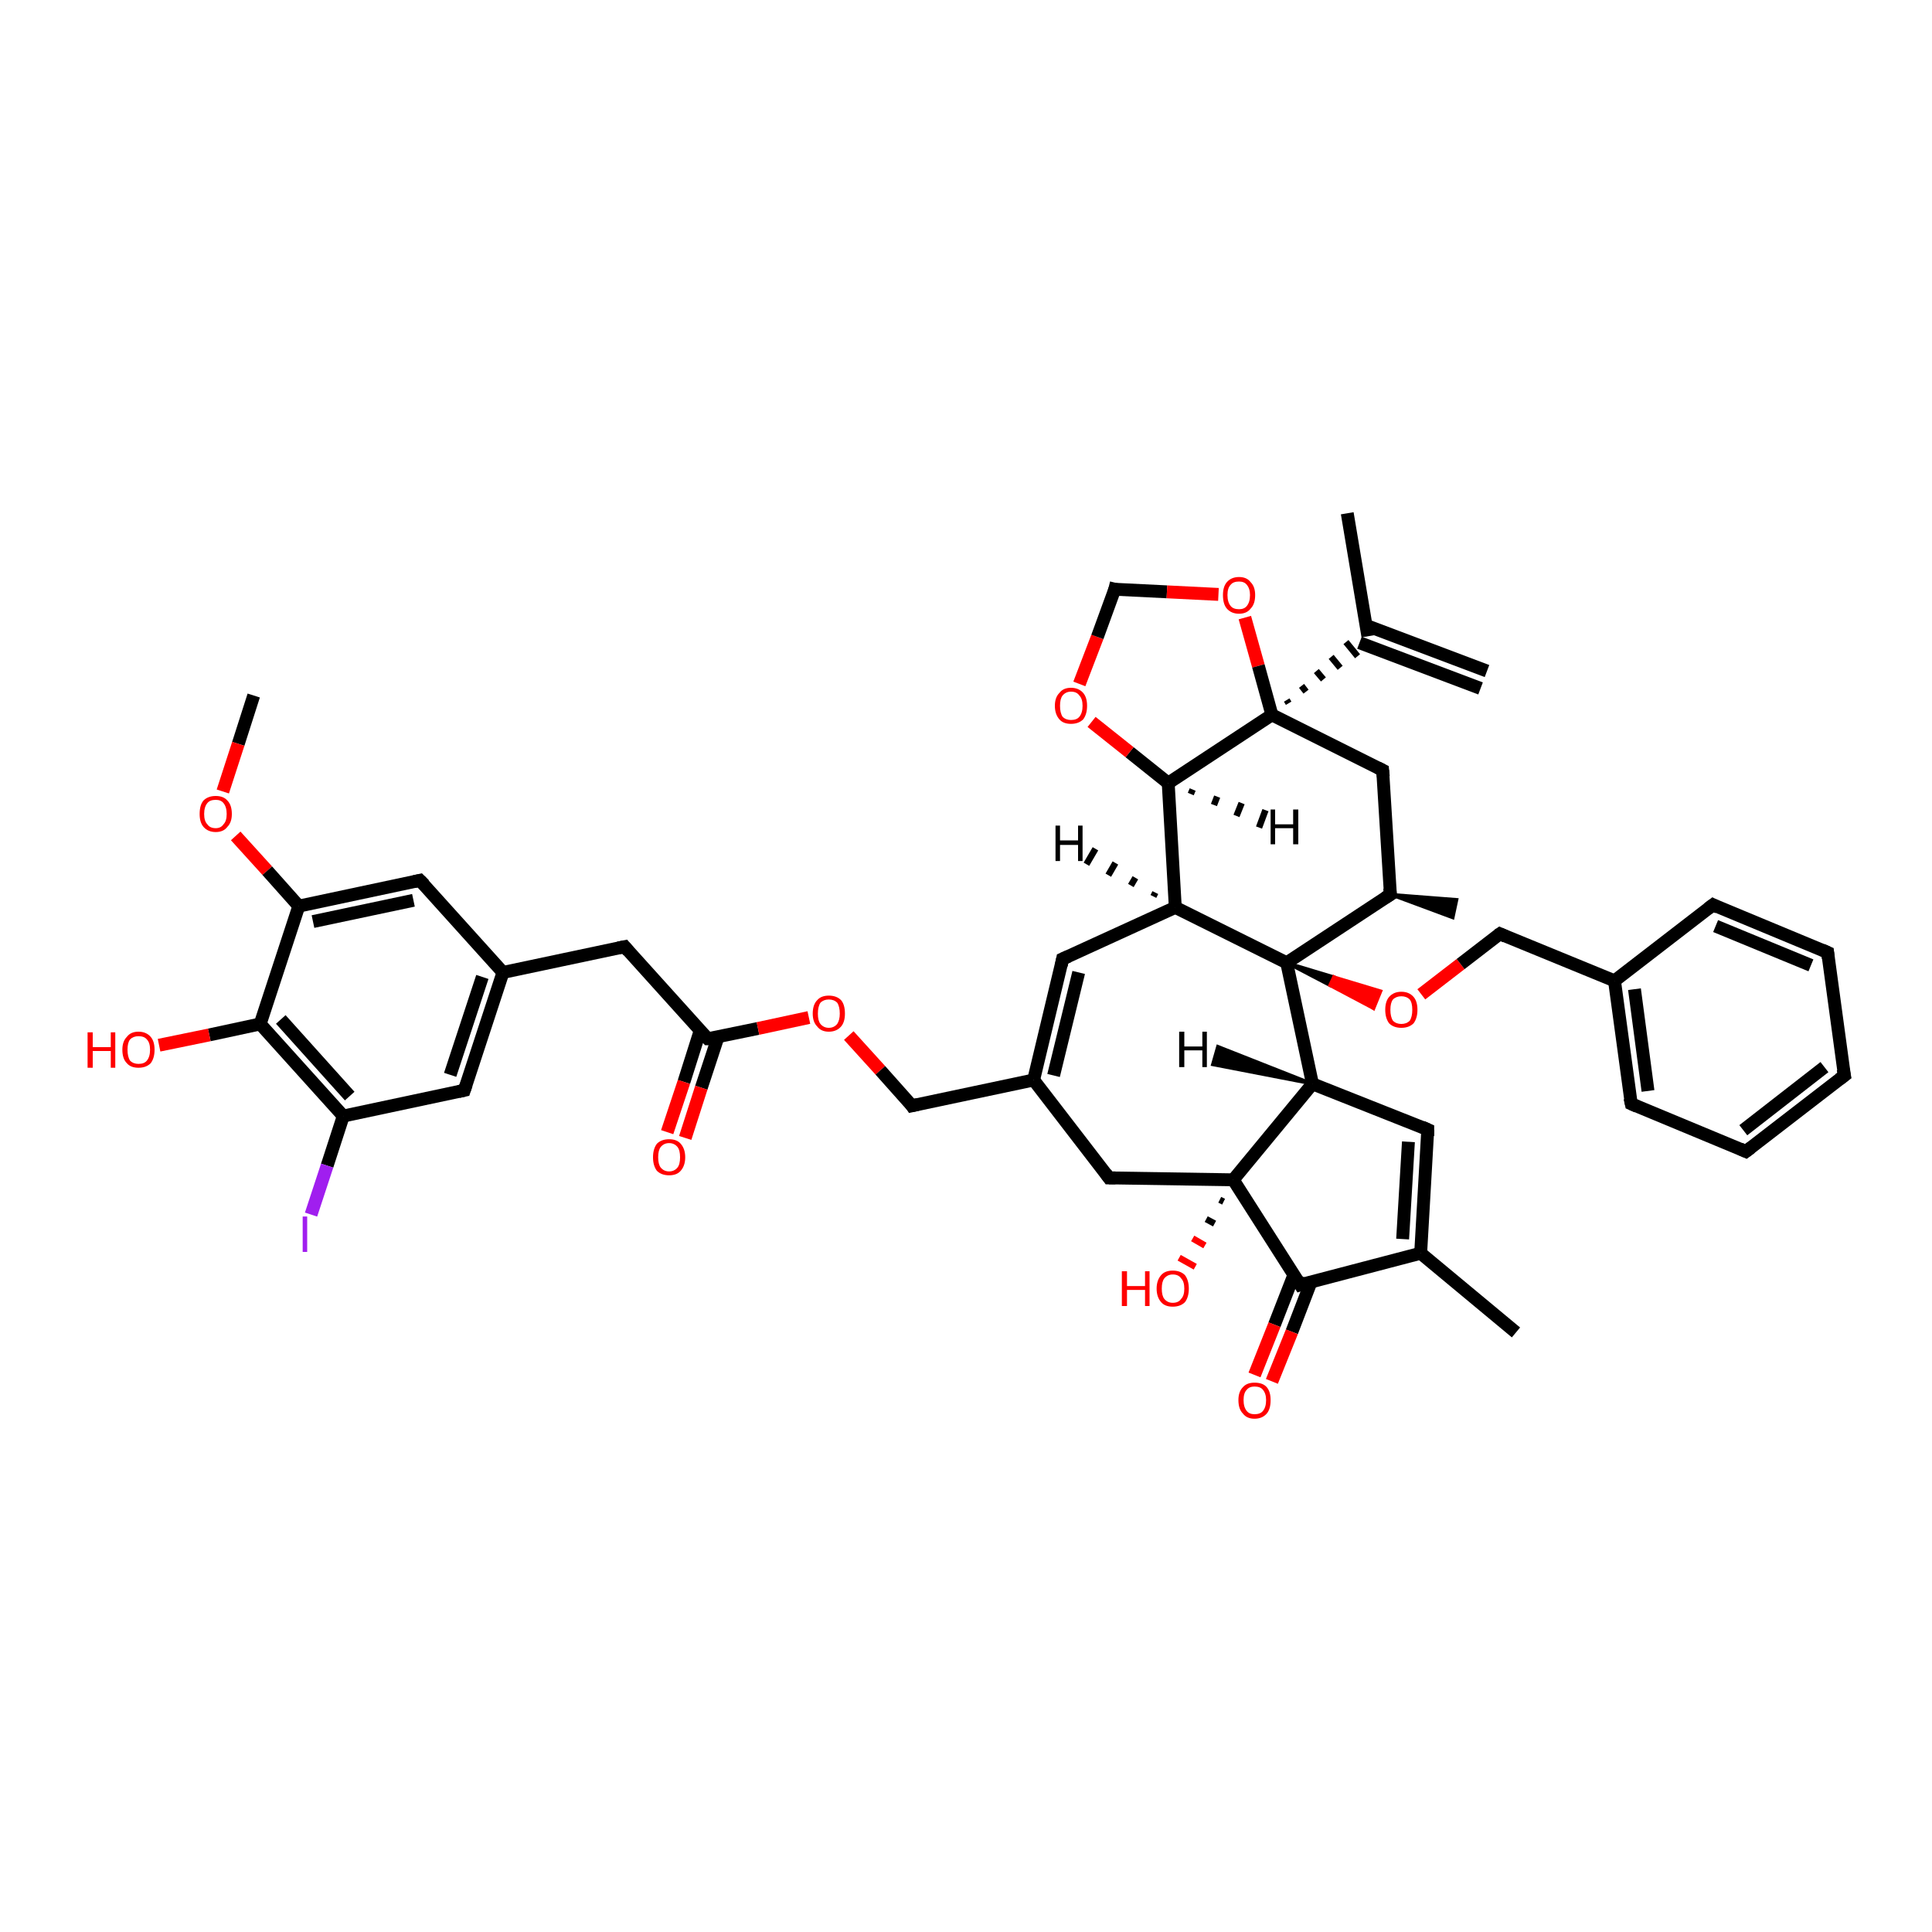 <?xml version='1.0' encoding='iso-8859-1'?>
<svg version='1.1' baseProfile='full'
              xmlns='http://www.w3.org/2000/svg'
                      xmlns:rdkit='http://www.rdkit.org/xml'
                      xmlns:xlink='http://www.w3.org/1999/xlink'
                  xml:space='preserve'
width='300px' height='300px' viewBox='0 0 300 300'>
<!-- END OF HEADER -->
<rect style='opacity:1.0;fill:#FFFFFF;stroke:none' width='300.0' height='300.0' x='0.0' y='0.0'> </rect>
<path class='bond-0 atom-0 atom-1' d='M 39.4,108.0 L 37.0,115.5' style='fill:none;fill-rule:evenodd;stroke:#000000;stroke-width:2.0px;stroke-linecap:butt;stroke-linejoin:miter;stroke-opacity:1' />
<path class='bond-0 atom-0 atom-1' d='M 37.0,115.5 L 34.6,122.9' style='fill:none;fill-rule:evenodd;stroke:#FF0000;stroke-width:2.0px;stroke-linecap:butt;stroke-linejoin:miter;stroke-opacity:1' />
<path class='bond-1 atom-1 atom-2' d='M 36.6,129.8 L 41.5,135.2' style='fill:none;fill-rule:evenodd;stroke:#FF0000;stroke-width:2.0px;stroke-linecap:butt;stroke-linejoin:miter;stroke-opacity:1' />
<path class='bond-1 atom-1 atom-2' d='M 41.5,135.2 L 46.4,140.7' style='fill:none;fill-rule:evenodd;stroke:#000000;stroke-width:2.0px;stroke-linecap:butt;stroke-linejoin:miter;stroke-opacity:1' />
<path class='bond-2 atom-2 atom-3' d='M 46.4,140.7 L 65.2,136.7' style='fill:none;fill-rule:evenodd;stroke:#000000;stroke-width:2.0px;stroke-linecap:butt;stroke-linejoin:miter;stroke-opacity:1' />
<path class='bond-2 atom-2 atom-3' d='M 48.6,143.1 L 64.2,139.8' style='fill:none;fill-rule:evenodd;stroke:#000000;stroke-width:2.0px;stroke-linecap:butt;stroke-linejoin:miter;stroke-opacity:1' />
<path class='bond-3 atom-3 atom-4' d='M 65.2,136.7 L 78.1,151.0' style='fill:none;fill-rule:evenodd;stroke:#000000;stroke-width:2.0px;stroke-linecap:butt;stroke-linejoin:miter;stroke-opacity:1' />
<path class='bond-4 atom-4 atom-5' d='M 78.1,151.0 L 97.0,147.0' style='fill:none;fill-rule:evenodd;stroke:#000000;stroke-width:2.0px;stroke-linecap:butt;stroke-linejoin:miter;stroke-opacity:1' />
<path class='bond-5 atom-5 atom-6' d='M 97.0,147.0 L 109.9,161.3' style='fill:none;fill-rule:evenodd;stroke:#000000;stroke-width:2.0px;stroke-linecap:butt;stroke-linejoin:miter;stroke-opacity:1' />
<path class='bond-6 atom-6 atom-7' d='M 108.7,160.1 L 106.2,168.0' style='fill:none;fill-rule:evenodd;stroke:#000000;stroke-width:2.0px;stroke-linecap:butt;stroke-linejoin:miter;stroke-opacity:1' />
<path class='bond-6 atom-6 atom-7' d='M 106.2,168.0 L 103.6,175.8' style='fill:none;fill-rule:evenodd;stroke:#FF0000;stroke-width:2.0px;stroke-linecap:butt;stroke-linejoin:miter;stroke-opacity:1' />
<path class='bond-6 atom-6 atom-7' d='M 111.5,161.0 L 108.9,168.9' style='fill:none;fill-rule:evenodd;stroke:#000000;stroke-width:2.0px;stroke-linecap:butt;stroke-linejoin:miter;stroke-opacity:1' />
<path class='bond-6 atom-6 atom-7' d='M 108.9,168.9 L 106.4,176.7' style='fill:none;fill-rule:evenodd;stroke:#FF0000;stroke-width:2.0px;stroke-linecap:butt;stroke-linejoin:miter;stroke-opacity:1' />
<path class='bond-7 atom-6 atom-8' d='M 109.9,161.3 L 117.7,159.7' style='fill:none;fill-rule:evenodd;stroke:#000000;stroke-width:2.0px;stroke-linecap:butt;stroke-linejoin:miter;stroke-opacity:1' />
<path class='bond-7 atom-6 atom-8' d='M 117.7,159.7 L 125.6,158.0' style='fill:none;fill-rule:evenodd;stroke:#FF0000;stroke-width:2.0px;stroke-linecap:butt;stroke-linejoin:miter;stroke-opacity:1' />
<path class='bond-8 atom-8 atom-9' d='M 131.8,160.8 L 136.7,166.2' style='fill:none;fill-rule:evenodd;stroke:#FF0000;stroke-width:2.0px;stroke-linecap:butt;stroke-linejoin:miter;stroke-opacity:1' />
<path class='bond-8 atom-8 atom-9' d='M 136.7,166.2 L 141.6,171.7' style='fill:none;fill-rule:evenodd;stroke:#000000;stroke-width:2.0px;stroke-linecap:butt;stroke-linejoin:miter;stroke-opacity:1' />
<path class='bond-9 atom-9 atom-10' d='M 141.6,171.7 L 160.5,167.7' style='fill:none;fill-rule:evenodd;stroke:#000000;stroke-width:2.0px;stroke-linecap:butt;stroke-linejoin:miter;stroke-opacity:1' />
<path class='bond-10 atom-10 atom-11' d='M 160.5,167.7 L 165.0,148.9' style='fill:none;fill-rule:evenodd;stroke:#000000;stroke-width:2.0px;stroke-linecap:butt;stroke-linejoin:miter;stroke-opacity:1' />
<path class='bond-10 atom-10 atom-11' d='M 163.6,167.0 L 167.5,151.0' style='fill:none;fill-rule:evenodd;stroke:#000000;stroke-width:2.0px;stroke-linecap:butt;stroke-linejoin:miter;stroke-opacity:1' />
<path class='bond-11 atom-11 atom-12' d='M 165.0,148.9 L 182.5,140.9' style='fill:none;fill-rule:evenodd;stroke:#000000;stroke-width:2.0px;stroke-linecap:butt;stroke-linejoin:miter;stroke-opacity:1' />
<path class='bond-12 atom-12 atom-13' d='M 182.5,140.9 L 181.4,121.6' style='fill:none;fill-rule:evenodd;stroke:#000000;stroke-width:2.0px;stroke-linecap:butt;stroke-linejoin:miter;stroke-opacity:1' />
<path class='bond-13 atom-13 atom-14' d='M 181.4,121.6 L 175.4,116.8' style='fill:none;fill-rule:evenodd;stroke:#000000;stroke-width:2.0px;stroke-linecap:butt;stroke-linejoin:miter;stroke-opacity:1' />
<path class='bond-13 atom-13 atom-14' d='M 175.4,116.8 L 169.5,112.1' style='fill:none;fill-rule:evenodd;stroke:#FF0000;stroke-width:2.0px;stroke-linecap:butt;stroke-linejoin:miter;stroke-opacity:1' />
<path class='bond-14 atom-14 atom-15' d='M 167.6,106.2 L 170.4,98.9' style='fill:none;fill-rule:evenodd;stroke:#FF0000;stroke-width:2.0px;stroke-linecap:butt;stroke-linejoin:miter;stroke-opacity:1' />
<path class='bond-14 atom-14 atom-15' d='M 170.4,98.9 L 173.1,91.5' style='fill:none;fill-rule:evenodd;stroke:#000000;stroke-width:2.0px;stroke-linecap:butt;stroke-linejoin:miter;stroke-opacity:1' />
<path class='bond-15 atom-15 atom-16' d='M 173.1,91.5 L 181.2,91.9' style='fill:none;fill-rule:evenodd;stroke:#000000;stroke-width:2.0px;stroke-linecap:butt;stroke-linejoin:miter;stroke-opacity:1' />
<path class='bond-15 atom-15 atom-16' d='M 181.2,91.9 L 189.2,92.3' style='fill:none;fill-rule:evenodd;stroke:#FF0000;stroke-width:2.0px;stroke-linecap:butt;stroke-linejoin:miter;stroke-opacity:1' />
<path class='bond-16 atom-16 atom-17' d='M 193.3,95.9 L 195.4,103.4' style='fill:none;fill-rule:evenodd;stroke:#FF0000;stroke-width:2.0px;stroke-linecap:butt;stroke-linejoin:miter;stroke-opacity:1' />
<path class='bond-16 atom-16 atom-17' d='M 195.4,103.4 L 197.5,111.0' style='fill:none;fill-rule:evenodd;stroke:#000000;stroke-width:2.0px;stroke-linecap:butt;stroke-linejoin:miter;stroke-opacity:1' />
<path class='bond-17 atom-17 atom-18' d='M 197.5,111.0 L 214.7,119.6' style='fill:none;fill-rule:evenodd;stroke:#000000;stroke-width:2.0px;stroke-linecap:butt;stroke-linejoin:miter;stroke-opacity:1' />
<path class='bond-18 atom-18 atom-19' d='M 214.7,119.6 L 215.9,138.9' style='fill:none;fill-rule:evenodd;stroke:#000000;stroke-width:2.0px;stroke-linecap:butt;stroke-linejoin:miter;stroke-opacity:1' />
<path class='bond-19 atom-19 atom-20' d='M 215.9,138.9 L 226.2,139.7 L 225.6,142.5 Z' style='fill:#000000;fill-rule:evenodd;fill-opacity:1;stroke:#000000;stroke-width:0.5px;stroke-linecap:butt;stroke-linejoin:miter;stroke-opacity:1;' />
<path class='bond-20 atom-19 atom-21' d='M 215.9,138.9 L 199.8,149.5' style='fill:none;fill-rule:evenodd;stroke:#000000;stroke-width:2.0px;stroke-linecap:butt;stroke-linejoin:miter;stroke-opacity:1' />
<path class='bond-21 atom-21 atom-22' d='M 199.8,149.5 L 207.1,151.7 L 206.5,153.0 Z' style='fill:#000000;fill-rule:evenodd;fill-opacity:1;stroke:#000000;stroke-width:0.5px;stroke-linecap:butt;stroke-linejoin:miter;stroke-opacity:1;' />
<path class='bond-21 atom-21 atom-22' d='M 207.1,151.7 L 213.3,156.6 L 214.4,153.9 Z' style='fill:#FF0000;fill-rule:evenodd;fill-opacity:1;stroke:#FF0000;stroke-width:0.5px;stroke-linecap:butt;stroke-linejoin:miter;stroke-opacity:1;' />
<path class='bond-21 atom-21 atom-22' d='M 207.1,151.7 L 206.5,153.0 L 213.3,156.6 Z' style='fill:#FF0000;fill-rule:evenodd;fill-opacity:1;stroke:#FF0000;stroke-width:0.5px;stroke-linecap:butt;stroke-linejoin:miter;stroke-opacity:1;' />
<path class='bond-22 atom-22 atom-23' d='M 220.7,154.4 L 226.8,149.7' style='fill:none;fill-rule:evenodd;stroke:#FF0000;stroke-width:2.0px;stroke-linecap:butt;stroke-linejoin:miter;stroke-opacity:1' />
<path class='bond-22 atom-22 atom-23' d='M 226.8,149.7 L 232.9,145.0' style='fill:none;fill-rule:evenodd;stroke:#000000;stroke-width:2.0px;stroke-linecap:butt;stroke-linejoin:miter;stroke-opacity:1' />
<path class='bond-23 atom-23 atom-24' d='M 232.9,145.0 L 250.7,152.3' style='fill:none;fill-rule:evenodd;stroke:#000000;stroke-width:2.0px;stroke-linecap:butt;stroke-linejoin:miter;stroke-opacity:1' />
<path class='bond-24 atom-24 atom-25' d='M 250.7,152.3 L 253.3,171.4' style='fill:none;fill-rule:evenodd;stroke:#000000;stroke-width:2.0px;stroke-linecap:butt;stroke-linejoin:miter;stroke-opacity:1' />
<path class='bond-24 atom-24 atom-25' d='M 253.8,153.6 L 255.9,169.4' style='fill:none;fill-rule:evenodd;stroke:#000000;stroke-width:2.0px;stroke-linecap:butt;stroke-linejoin:miter;stroke-opacity:1' />
<path class='bond-25 atom-25 atom-26' d='M 253.3,171.4 L 271.1,178.8' style='fill:none;fill-rule:evenodd;stroke:#000000;stroke-width:2.0px;stroke-linecap:butt;stroke-linejoin:miter;stroke-opacity:1' />
<path class='bond-26 atom-26 atom-27' d='M 271.1,178.8 L 286.4,167.0' style='fill:none;fill-rule:evenodd;stroke:#000000;stroke-width:2.0px;stroke-linecap:butt;stroke-linejoin:miter;stroke-opacity:1' />
<path class='bond-26 atom-26 atom-27' d='M 270.7,175.5 L 283.3,165.7' style='fill:none;fill-rule:evenodd;stroke:#000000;stroke-width:2.0px;stroke-linecap:butt;stroke-linejoin:miter;stroke-opacity:1' />
<path class='bond-27 atom-27 atom-28' d='M 286.4,167.0 L 283.8,147.9' style='fill:none;fill-rule:evenodd;stroke:#000000;stroke-width:2.0px;stroke-linecap:butt;stroke-linejoin:miter;stroke-opacity:1' />
<path class='bond-28 atom-28 atom-29' d='M 283.8,147.9 L 266.0,140.5' style='fill:none;fill-rule:evenodd;stroke:#000000;stroke-width:2.0px;stroke-linecap:butt;stroke-linejoin:miter;stroke-opacity:1' />
<path class='bond-28 atom-28 atom-29' d='M 281.2,149.9 L 266.4,143.8' style='fill:none;fill-rule:evenodd;stroke:#000000;stroke-width:2.0px;stroke-linecap:butt;stroke-linejoin:miter;stroke-opacity:1' />
<path class='bond-29 atom-21 atom-30' d='M 199.8,149.5 L 203.8,168.3' style='fill:none;fill-rule:evenodd;stroke:#000000;stroke-width:2.0px;stroke-linecap:butt;stroke-linejoin:miter;stroke-opacity:1' />
<path class='bond-30 atom-30 atom-31' d='M 203.8,168.3 L 221.7,175.4' style='fill:none;fill-rule:evenodd;stroke:#000000;stroke-width:2.0px;stroke-linecap:butt;stroke-linejoin:miter;stroke-opacity:1' />
<path class='bond-31 atom-31 atom-32' d='M 221.7,175.4 L 220.6,194.6' style='fill:none;fill-rule:evenodd;stroke:#000000;stroke-width:2.0px;stroke-linecap:butt;stroke-linejoin:miter;stroke-opacity:1' />
<path class='bond-31 atom-31 atom-32' d='M 218.7,177.3 L 217.8,192.4' style='fill:none;fill-rule:evenodd;stroke:#000000;stroke-width:2.0px;stroke-linecap:butt;stroke-linejoin:miter;stroke-opacity:1' />
<path class='bond-32 atom-32 atom-33' d='M 220.6,194.6 L 235.4,206.9' style='fill:none;fill-rule:evenodd;stroke:#000000;stroke-width:2.0px;stroke-linecap:butt;stroke-linejoin:miter;stroke-opacity:1' />
<path class='bond-33 atom-32 atom-34' d='M 220.6,194.6 L 201.9,199.5' style='fill:none;fill-rule:evenodd;stroke:#000000;stroke-width:2.0px;stroke-linecap:butt;stroke-linejoin:miter;stroke-opacity:1' />
<path class='bond-34 atom-34 atom-35' d='M 200.9,198.0 L 197.9,205.7' style='fill:none;fill-rule:evenodd;stroke:#000000;stroke-width:2.0px;stroke-linecap:butt;stroke-linejoin:miter;stroke-opacity:1' />
<path class='bond-34 atom-34 atom-35' d='M 197.9,205.7 L 194.8,213.5' style='fill:none;fill-rule:evenodd;stroke:#FF0000;stroke-width:2.0px;stroke-linecap:butt;stroke-linejoin:miter;stroke-opacity:1' />
<path class='bond-34 atom-34 atom-35' d='M 203.6,199.0 L 200.6,206.8' style='fill:none;fill-rule:evenodd;stroke:#000000;stroke-width:2.0px;stroke-linecap:butt;stroke-linejoin:miter;stroke-opacity:1' />
<path class='bond-34 atom-34 atom-35' d='M 200.6,206.8 L 197.5,214.5' style='fill:none;fill-rule:evenodd;stroke:#FF0000;stroke-width:2.0px;stroke-linecap:butt;stroke-linejoin:miter;stroke-opacity:1' />
<path class='bond-35 atom-34 atom-36' d='M 201.9,199.5 L 191.5,183.2' style='fill:none;fill-rule:evenodd;stroke:#000000;stroke-width:2.0px;stroke-linecap:butt;stroke-linejoin:miter;stroke-opacity:1' />
<path class='bond-36 atom-36 atom-37' d='M 190.0,186.6 L 189.4,186.3' style='fill:none;fill-rule:evenodd;stroke:#000000;stroke-width:1.0px;stroke-linecap:butt;stroke-linejoin:miter;stroke-opacity:1' />
<path class='bond-36 atom-36 atom-37' d='M 188.6,190.0 L 187.3,189.3' style='fill:none;fill-rule:evenodd;stroke:#000000;stroke-width:1.0px;stroke-linecap:butt;stroke-linejoin:miter;stroke-opacity:1' />
<path class='bond-36 atom-36 atom-37' d='M 187.1,193.4 L 185.2,192.3' style='fill:none;fill-rule:evenodd;stroke:#FF0000;stroke-width:1.0px;stroke-linecap:butt;stroke-linejoin:miter;stroke-opacity:1' />
<path class='bond-36 atom-36 atom-37' d='M 185.6,196.7 L 183.1,195.3' style='fill:none;fill-rule:evenodd;stroke:#FF0000;stroke-width:1.0px;stroke-linecap:butt;stroke-linejoin:miter;stroke-opacity:1' />
<path class='bond-37 atom-36 atom-38' d='M 191.5,183.2 L 172.2,182.9' style='fill:none;fill-rule:evenodd;stroke:#000000;stroke-width:2.0px;stroke-linecap:butt;stroke-linejoin:miter;stroke-opacity:1' />
<path class='bond-38 atom-17 atom-39' d='M 200.1,109.2 L 199.8,108.7' style='fill:none;fill-rule:evenodd;stroke:#000000;stroke-width:1.0px;stroke-linecap:butt;stroke-linejoin:miter;stroke-opacity:1' />
<path class='bond-38 atom-17 atom-39' d='M 202.8,107.4 L 202.1,106.5' style='fill:none;fill-rule:evenodd;stroke:#000000;stroke-width:1.0px;stroke-linecap:butt;stroke-linejoin:miter;stroke-opacity:1' />
<path class='bond-38 atom-17 atom-39' d='M 205.5,105.5 L 204.4,104.2' style='fill:none;fill-rule:evenodd;stroke:#000000;stroke-width:1.0px;stroke-linecap:butt;stroke-linejoin:miter;stroke-opacity:1' />
<path class='bond-38 atom-17 atom-39' d='M 208.1,103.7 L 206.7,102.0' style='fill:none;fill-rule:evenodd;stroke:#000000;stroke-width:1.0px;stroke-linecap:butt;stroke-linejoin:miter;stroke-opacity:1' />
<path class='bond-38 atom-17 atom-39' d='M 210.8,101.9 L 209.0,99.7' style='fill:none;fill-rule:evenodd;stroke:#000000;stroke-width:1.0px;stroke-linecap:butt;stroke-linejoin:miter;stroke-opacity:1' />
<path class='bond-39 atom-39 atom-40' d='M 212.4,98.8 L 209.2,79.7' style='fill:none;fill-rule:evenodd;stroke:#000000;stroke-width:2.0px;stroke-linecap:butt;stroke-linejoin:miter;stroke-opacity:1' />
<path class='bond-40 atom-39 atom-41' d='M 211.1,99.8 L 229.9,106.9' style='fill:none;fill-rule:evenodd;stroke:#000000;stroke-width:2.0px;stroke-linecap:butt;stroke-linejoin:miter;stroke-opacity:1' />
<path class='bond-40 atom-39 atom-41' d='M 212.1,97.1 L 230.9,104.2' style='fill:none;fill-rule:evenodd;stroke:#000000;stroke-width:2.0px;stroke-linecap:butt;stroke-linejoin:miter;stroke-opacity:1' />
<path class='bond-41 atom-4 atom-42' d='M 78.1,151.0 L 72.1,169.3' style='fill:none;fill-rule:evenodd;stroke:#000000;stroke-width:2.0px;stroke-linecap:butt;stroke-linejoin:miter;stroke-opacity:1' />
<path class='bond-41 atom-4 atom-42' d='M 74.9,151.7 L 69.9,166.9' style='fill:none;fill-rule:evenodd;stroke:#000000;stroke-width:2.0px;stroke-linecap:butt;stroke-linejoin:miter;stroke-opacity:1' />
<path class='bond-42 atom-42 atom-43' d='M 72.1,169.3 L 53.3,173.3' style='fill:none;fill-rule:evenodd;stroke:#000000;stroke-width:2.0px;stroke-linecap:butt;stroke-linejoin:miter;stroke-opacity:1' />
<path class='bond-43 atom-43 atom-44' d='M 53.3,173.3 L 50.8,181.0' style='fill:none;fill-rule:evenodd;stroke:#000000;stroke-width:2.0px;stroke-linecap:butt;stroke-linejoin:miter;stroke-opacity:1' />
<path class='bond-43 atom-43 atom-44' d='M 50.8,181.0 L 48.3,188.6' style='fill:none;fill-rule:evenodd;stroke:#A01EEF;stroke-width:2.0px;stroke-linecap:butt;stroke-linejoin:miter;stroke-opacity:1' />
<path class='bond-44 atom-43 atom-45' d='M 53.3,173.3 L 40.4,159.0' style='fill:none;fill-rule:evenodd;stroke:#000000;stroke-width:2.0px;stroke-linecap:butt;stroke-linejoin:miter;stroke-opacity:1' />
<path class='bond-44 atom-43 atom-45' d='M 54.3,170.2 L 43.6,158.3' style='fill:none;fill-rule:evenodd;stroke:#000000;stroke-width:2.0px;stroke-linecap:butt;stroke-linejoin:miter;stroke-opacity:1' />
<path class='bond-45 atom-45 atom-46' d='M 40.4,159.0 L 32.5,160.7' style='fill:none;fill-rule:evenodd;stroke:#000000;stroke-width:2.0px;stroke-linecap:butt;stroke-linejoin:miter;stroke-opacity:1' />
<path class='bond-45 atom-45 atom-46' d='M 32.5,160.7 L 24.7,162.3' style='fill:none;fill-rule:evenodd;stroke:#FF0000;stroke-width:2.0px;stroke-linecap:butt;stroke-linejoin:miter;stroke-opacity:1' />
<path class='bond-46 atom-45 atom-2' d='M 40.4,159.0 L 46.4,140.7' style='fill:none;fill-rule:evenodd;stroke:#000000;stroke-width:2.0px;stroke-linecap:butt;stroke-linejoin:miter;stroke-opacity:1' />
<path class='bond-47 atom-38 atom-10' d='M 172.2,182.9 L 160.5,167.7' style='fill:none;fill-rule:evenodd;stroke:#000000;stroke-width:2.0px;stroke-linecap:butt;stroke-linejoin:miter;stroke-opacity:1' />
<path class='bond-48 atom-21 atom-12' d='M 199.8,149.5 L 182.5,140.9' style='fill:none;fill-rule:evenodd;stroke:#000000;stroke-width:2.0px;stroke-linecap:butt;stroke-linejoin:miter;stroke-opacity:1' />
<path class='bond-49 atom-29 atom-24' d='M 266.0,140.5 L 250.7,152.3' style='fill:none;fill-rule:evenodd;stroke:#000000;stroke-width:2.0px;stroke-linecap:butt;stroke-linejoin:miter;stroke-opacity:1' />
<path class='bond-50 atom-36 atom-30' d='M 191.5,183.2 L 203.8,168.3' style='fill:none;fill-rule:evenodd;stroke:#000000;stroke-width:2.0px;stroke-linecap:butt;stroke-linejoin:miter;stroke-opacity:1' />
<path class='bond-51 atom-17 atom-13' d='M 197.5,111.0 L 181.4,121.6' style='fill:none;fill-rule:evenodd;stroke:#000000;stroke-width:2.0px;stroke-linecap:butt;stroke-linejoin:miter;stroke-opacity:1' />
<path class='bond-52 atom-12 atom-47' d='M 179.1,139.2 L 179.4,138.6' style='fill:none;fill-rule:evenodd;stroke:#000000;stroke-width:1.0px;stroke-linecap:butt;stroke-linejoin:miter;stroke-opacity:1' />
<path class='bond-52 atom-12 atom-47' d='M 175.6,137.5 L 176.3,136.3' style='fill:none;fill-rule:evenodd;stroke:#000000;stroke-width:1.0px;stroke-linecap:butt;stroke-linejoin:miter;stroke-opacity:1' />
<path class='bond-52 atom-12 atom-47' d='M 172.1,135.9 L 173.2,134.0' style='fill:none;fill-rule:evenodd;stroke:#000000;stroke-width:1.0px;stroke-linecap:butt;stroke-linejoin:miter;stroke-opacity:1' />
<path class='bond-52 atom-12 atom-47' d='M 168.7,134.2 L 170.1,131.8' style='fill:none;fill-rule:evenodd;stroke:#000000;stroke-width:1.0px;stroke-linecap:butt;stroke-linejoin:miter;stroke-opacity:1' />
<path class='bond-53 atom-13 atom-48' d='M 185.2,122.6 L 184.9,123.3' style='fill:none;fill-rule:evenodd;stroke:#000000;stroke-width:1.0px;stroke-linecap:butt;stroke-linejoin:miter;stroke-opacity:1' />
<path class='bond-53 atom-13 atom-48' d='M 189.0,123.7 L 188.5,125.0' style='fill:none;fill-rule:evenodd;stroke:#000000;stroke-width:1.0px;stroke-linecap:butt;stroke-linejoin:miter;stroke-opacity:1' />
<path class='bond-53 atom-13 atom-48' d='M 192.8,124.7 L 192.0,126.7' style='fill:none;fill-rule:evenodd;stroke:#000000;stroke-width:1.0px;stroke-linecap:butt;stroke-linejoin:miter;stroke-opacity:1' />
<path class='bond-53 atom-13 atom-48' d='M 196.5,125.8 L 195.5,128.5' style='fill:none;fill-rule:evenodd;stroke:#000000;stroke-width:1.0px;stroke-linecap:butt;stroke-linejoin:miter;stroke-opacity:1' />
<path class='bond-54 atom-30 atom-49' d='M 203.8,168.3 L 188.3,165.3 L 189.1,162.5 Z' style='fill:#000000;fill-rule:evenodd;fill-opacity:1;stroke:#000000;stroke-width:0.5px;stroke-linecap:butt;stroke-linejoin:miter;stroke-opacity:1;' />
<path d='M 64.3,136.9 L 65.2,136.7 L 65.9,137.4' style='fill:none;stroke:#000000;stroke-width:2.0px;stroke-linecap:butt;stroke-linejoin:miter;stroke-opacity:1;' />
<path d='M 96.0,147.2 L 97.0,147.0 L 97.6,147.7' style='fill:none;stroke:#000000;stroke-width:2.0px;stroke-linecap:butt;stroke-linejoin:miter;stroke-opacity:1;' />
<path d='M 109.2,160.6 L 109.9,161.3 L 110.2,161.3' style='fill:none;stroke:#000000;stroke-width:2.0px;stroke-linecap:butt;stroke-linejoin:miter;stroke-opacity:1;' />
<path d='M 141.4,171.4 L 141.6,171.7 L 142.5,171.5' style='fill:none;stroke:#000000;stroke-width:2.0px;stroke-linecap:butt;stroke-linejoin:miter;stroke-opacity:1;' />
<path d='M 164.8,149.9 L 165.0,148.9 L 165.9,148.5' style='fill:none;stroke:#000000;stroke-width:2.0px;stroke-linecap:butt;stroke-linejoin:miter;stroke-opacity:1;' />
<path d='M 173.0,91.9 L 173.1,91.5 L 173.5,91.6' style='fill:none;stroke:#000000;stroke-width:2.0px;stroke-linecap:butt;stroke-linejoin:miter;stroke-opacity:1;' />
<path d='M 213.9,119.2 L 214.7,119.6 L 214.8,120.6' style='fill:none;stroke:#000000;stroke-width:2.0px;stroke-linecap:butt;stroke-linejoin:miter;stroke-opacity:1;' />
<path d='M 215.8,137.9 L 215.9,138.9 L 215.1,139.4' style='fill:none;stroke:#000000;stroke-width:2.0px;stroke-linecap:butt;stroke-linejoin:miter;stroke-opacity:1;' />
<path d='M 232.6,145.2 L 232.9,145.0 L 233.8,145.4' style='fill:none;stroke:#000000;stroke-width:2.0px;stroke-linecap:butt;stroke-linejoin:miter;stroke-opacity:1;' />
<path d='M 253.1,170.5 L 253.3,171.4 L 254.2,171.8' style='fill:none;stroke:#000000;stroke-width:2.0px;stroke-linecap:butt;stroke-linejoin:miter;stroke-opacity:1;' />
<path d='M 270.2,178.4 L 271.1,178.8 L 271.9,178.2' style='fill:none;stroke:#000000;stroke-width:2.0px;stroke-linecap:butt;stroke-linejoin:miter;stroke-opacity:1;' />
<path d='M 285.6,167.6 L 286.4,167.0 L 286.2,166.0' style='fill:none;stroke:#000000;stroke-width:2.0px;stroke-linecap:butt;stroke-linejoin:miter;stroke-opacity:1;' />
<path d='M 283.9,148.8 L 283.8,147.9 L 282.9,147.5' style='fill:none;stroke:#000000;stroke-width:2.0px;stroke-linecap:butt;stroke-linejoin:miter;stroke-opacity:1;' />
<path d='M 266.8,140.9 L 266.0,140.5 L 265.2,141.1' style='fill:none;stroke:#000000;stroke-width:2.0px;stroke-linecap:butt;stroke-linejoin:miter;stroke-opacity:1;' />
<path d='M 220.8,175.0 L 221.7,175.4 L 221.7,176.4' style='fill:none;stroke:#000000;stroke-width:2.0px;stroke-linecap:butt;stroke-linejoin:miter;stroke-opacity:1;' />
<path d='M 202.8,199.2 L 201.9,199.5 L 201.4,198.7' style='fill:none;stroke:#000000;stroke-width:2.0px;stroke-linecap:butt;stroke-linejoin:miter;stroke-opacity:1;' />
<path d='M 173.2,182.9 L 172.2,182.9 L 171.7,182.2' style='fill:none;stroke:#000000;stroke-width:2.0px;stroke-linecap:butt;stroke-linejoin:miter;stroke-opacity:1;' />
<path d='M 72.4,168.4 L 72.1,169.3 L 71.2,169.5' style='fill:none;stroke:#000000;stroke-width:2.0px;stroke-linecap:butt;stroke-linejoin:miter;stroke-opacity:1;' />
<path class='atom-1' d='M 31.0 126.4
Q 31.0 125.0, 31.6 124.3
Q 32.3 123.6, 33.5 123.6
Q 34.7 123.6, 35.3 124.3
Q 36.0 125.0, 36.0 126.4
Q 36.0 127.7, 35.3 128.4
Q 34.7 129.2, 33.5 129.2
Q 32.3 129.2, 31.6 128.4
Q 31.0 127.7, 31.0 126.4
M 33.5 128.6
Q 34.3 128.6, 34.7 128.0
Q 35.2 127.5, 35.2 126.4
Q 35.2 125.3, 34.7 124.7
Q 34.3 124.2, 33.5 124.2
Q 32.6 124.2, 32.2 124.7
Q 31.7 125.3, 31.7 126.4
Q 31.7 127.5, 32.2 128.0
Q 32.6 128.6, 33.5 128.6
' fill='#FF0000'/>
<path class='atom-7' d='M 101.4 179.7
Q 101.4 178.4, 102.0 177.6
Q 102.7 176.9, 103.9 176.9
Q 105.1 176.9, 105.7 177.6
Q 106.4 178.4, 106.4 179.7
Q 106.4 181.0, 105.7 181.8
Q 105.1 182.5, 103.9 182.5
Q 102.7 182.5, 102.0 181.8
Q 101.4 181.0, 101.4 179.7
M 103.9 181.9
Q 104.7 181.9, 105.2 181.3
Q 105.6 180.8, 105.6 179.7
Q 105.6 178.6, 105.2 178.1
Q 104.7 177.5, 103.9 177.5
Q 103.1 177.5, 102.6 178.1
Q 102.2 178.6, 102.2 179.7
Q 102.2 180.8, 102.6 181.3
Q 103.1 181.9, 103.9 181.9
' fill='#FF0000'/>
<path class='atom-8' d='M 126.2 157.4
Q 126.2 156.0, 126.9 155.3
Q 127.5 154.6, 128.7 154.6
Q 129.9 154.6, 130.6 155.3
Q 131.2 156.0, 131.2 157.4
Q 131.2 158.7, 130.6 159.4
Q 129.9 160.2, 128.7 160.2
Q 127.5 160.2, 126.9 159.4
Q 126.2 158.7, 126.2 157.4
M 128.7 159.6
Q 129.5 159.6, 130.0 159.0
Q 130.4 158.4, 130.4 157.4
Q 130.4 156.3, 130.0 155.7
Q 129.5 155.2, 128.7 155.2
Q 127.9 155.2, 127.4 155.7
Q 127.0 156.3, 127.0 157.4
Q 127.0 158.5, 127.4 159.0
Q 127.9 159.6, 128.7 159.6
' fill='#FF0000'/>
<path class='atom-14' d='M 163.8 109.6
Q 163.8 108.3, 164.5 107.6
Q 165.1 106.8, 166.3 106.8
Q 167.5 106.8, 168.2 107.6
Q 168.8 108.3, 168.8 109.6
Q 168.8 110.9, 168.2 111.7
Q 167.5 112.4, 166.3 112.4
Q 165.1 112.4, 164.5 111.7
Q 163.8 110.9, 163.8 109.6
M 166.3 111.8
Q 167.2 111.8, 167.6 111.3
Q 168.1 110.7, 168.1 109.6
Q 168.1 108.5, 167.6 108.0
Q 167.2 107.4, 166.3 107.4
Q 165.5 107.4, 165.0 108.0
Q 164.6 108.5, 164.6 109.6
Q 164.6 110.7, 165.0 111.3
Q 165.5 111.8, 166.3 111.8
' fill='#FF0000'/>
<path class='atom-16' d='M 189.9 92.4
Q 189.9 91.1, 190.5 90.4
Q 191.2 89.6, 192.4 89.6
Q 193.6 89.6, 194.2 90.4
Q 194.9 91.1, 194.9 92.4
Q 194.9 93.8, 194.2 94.5
Q 193.6 95.3, 192.4 95.3
Q 191.2 95.3, 190.5 94.5
Q 189.9 93.8, 189.9 92.4
M 192.4 94.6
Q 193.2 94.6, 193.6 94.1
Q 194.1 93.5, 194.1 92.4
Q 194.1 91.4, 193.6 90.8
Q 193.2 90.3, 192.4 90.3
Q 191.5 90.3, 191.1 90.8
Q 190.6 91.3, 190.6 92.4
Q 190.6 93.5, 191.1 94.1
Q 191.5 94.6, 192.4 94.6
' fill='#FF0000'/>
<path class='atom-22' d='M 215.1 156.8
Q 215.1 155.5, 215.7 154.8
Q 216.4 154.0, 217.6 154.0
Q 218.8 154.0, 219.5 154.8
Q 220.1 155.5, 220.1 156.8
Q 220.1 158.1, 219.5 158.9
Q 218.8 159.6, 217.6 159.6
Q 216.4 159.6, 215.7 158.9
Q 215.1 158.1, 215.1 156.8
M 217.6 159.0
Q 218.4 159.0, 218.9 158.5
Q 219.3 157.9, 219.3 156.8
Q 219.3 155.7, 218.9 155.2
Q 218.4 154.7, 217.6 154.7
Q 216.8 154.7, 216.3 155.2
Q 215.9 155.7, 215.9 156.8
Q 215.9 157.9, 216.3 158.5
Q 216.8 159.0, 217.6 159.0
' fill='#FF0000'/>
<path class='atom-35' d='M 192.3 217.4
Q 192.3 216.1, 193.0 215.4
Q 193.6 214.7, 194.8 214.7
Q 196.1 214.7, 196.7 215.4
Q 197.3 216.1, 197.3 217.4
Q 197.3 218.8, 196.7 219.5
Q 196.0 220.3, 194.8 220.3
Q 193.6 220.3, 193.0 219.5
Q 192.3 218.8, 192.3 217.4
M 194.8 219.6
Q 195.7 219.6, 196.1 219.1
Q 196.6 218.5, 196.6 217.4
Q 196.6 216.4, 196.1 215.8
Q 195.7 215.3, 194.8 215.3
Q 194.0 215.3, 193.6 215.8
Q 193.1 216.3, 193.1 217.4
Q 193.1 218.5, 193.6 219.1
Q 194.0 219.6, 194.8 219.6
' fill='#FF0000'/>
<path class='atom-37' d='M 174.2 197.4
L 175.0 197.4
L 175.0 199.7
L 177.8 199.7
L 177.8 197.4
L 178.5 197.4
L 178.5 202.8
L 177.8 202.8
L 177.8 200.3
L 175.0 200.3
L 175.0 202.8
L 174.2 202.8
L 174.2 197.4
' fill='#FF0000'/>
<path class='atom-37' d='M 179.6 200.1
Q 179.6 198.8, 180.3 198.0
Q 180.9 197.3, 182.1 197.3
Q 183.3 197.3, 184.0 198.0
Q 184.6 198.8, 184.6 200.1
Q 184.6 201.4, 184.0 202.2
Q 183.3 202.9, 182.1 202.9
Q 180.9 202.9, 180.3 202.2
Q 179.6 201.4, 179.6 200.1
M 182.1 202.3
Q 183.0 202.3, 183.4 201.7
Q 183.9 201.2, 183.9 200.1
Q 183.9 199.0, 183.4 198.5
Q 183.0 197.9, 182.1 197.9
Q 181.3 197.9, 180.8 198.5
Q 180.4 199.0, 180.4 200.1
Q 180.4 201.2, 180.8 201.7
Q 181.3 202.3, 182.1 202.3
' fill='#FF0000'/>
<path class='atom-44' d='M 47.0 188.9
L 47.7 188.9
L 47.7 194.4
L 47.0 194.4
L 47.0 188.9
' fill='#A01EEF'/>
<path class='atom-46' d='M 13.6 160.3
L 14.4 160.3
L 14.4 162.6
L 17.2 162.6
L 17.2 160.3
L 17.9 160.3
L 17.9 165.8
L 17.2 165.8
L 17.2 163.2
L 14.4 163.2
L 14.4 165.8
L 13.6 165.8
L 13.6 160.3
' fill='#FF0000'/>
<path class='atom-46' d='M 19.0 163.0
Q 19.0 161.7, 19.7 161.0
Q 20.3 160.2, 21.5 160.2
Q 22.7 160.2, 23.4 161.0
Q 24.0 161.7, 24.0 163.0
Q 24.0 164.3, 23.4 165.1
Q 22.7 165.8, 21.5 165.8
Q 20.3 165.8, 19.7 165.1
Q 19.0 164.4, 19.0 163.0
M 21.5 165.2
Q 22.4 165.2, 22.8 164.7
Q 23.3 164.1, 23.3 163.0
Q 23.3 161.9, 22.8 161.4
Q 22.4 160.9, 21.5 160.9
Q 20.7 160.9, 20.2 161.4
Q 19.8 161.9, 19.8 163.0
Q 19.8 164.1, 20.2 164.7
Q 20.7 165.2, 21.5 165.2
' fill='#FF0000'/>
<path class='atom-47' d='M 163.9 128.2
L 164.6 128.2
L 164.6 130.5
L 167.4 130.5
L 167.4 128.2
L 168.1 128.2
L 168.1 133.7
L 167.4 133.7
L 167.4 131.2
L 164.6 131.2
L 164.6 133.7
L 163.9 133.7
L 163.9 128.2
' fill='#000000'/>
<path class='atom-48' d='M 197.3 125.7
L 198.0 125.7
L 198.0 128.0
L 200.8 128.0
L 200.8 125.7
L 201.6 125.7
L 201.6 131.1
L 200.8 131.1
L 200.8 128.6
L 198.0 128.6
L 198.0 131.1
L 197.3 131.1
L 197.3 125.7
' fill='#000000'/>
<path class='atom-49' d='M 183.1 160.2
L 183.9 160.2
L 183.9 162.5
L 186.7 162.5
L 186.7 160.2
L 187.4 160.2
L 187.4 165.7
L 186.7 165.7
L 186.7 163.1
L 183.9 163.1
L 183.9 165.7
L 183.1 165.7
L 183.1 160.2
' fill='#000000'/>
</svg>
